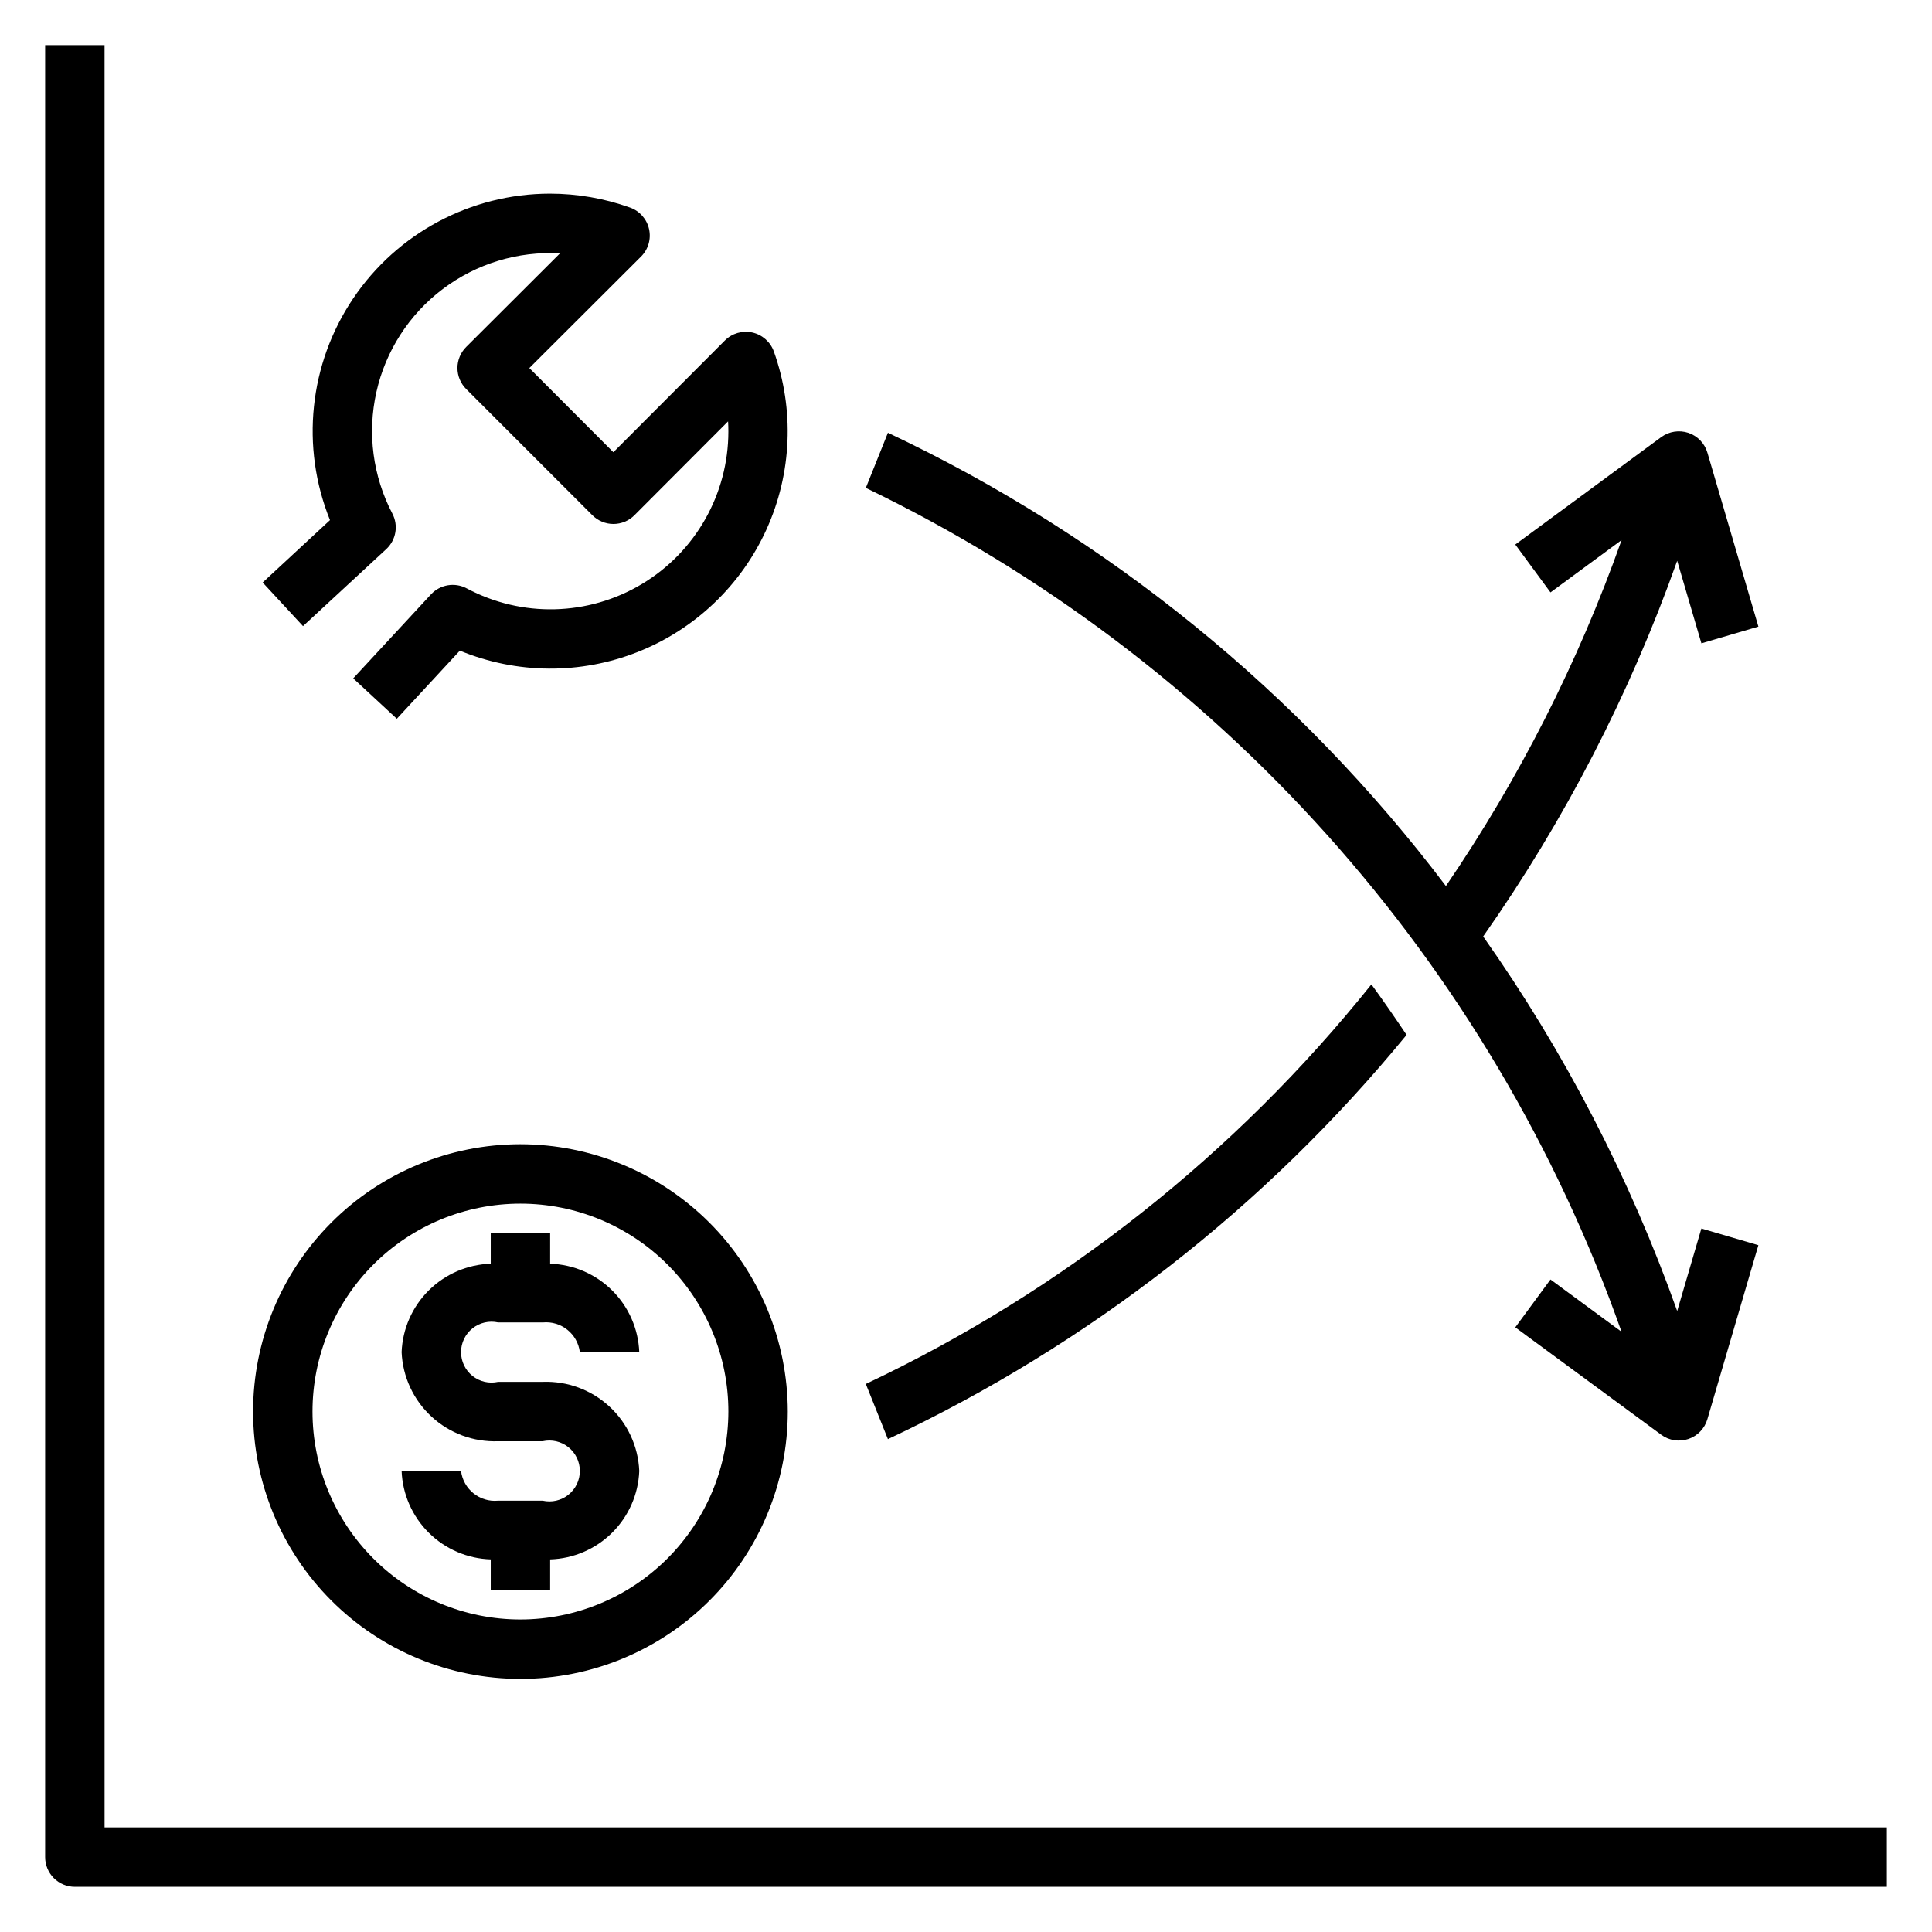 <?xml version="1.0" encoding="UTF-8"?>
<!-- Uploaded to: SVG Repo, www.svgrepo.com, Generator: SVG Repo Mixer Tools -->
<svg fill="#000000" width="800px" height="800px" version="1.1" viewBox="144 144 512 512" xmlns="http://www.w3.org/2000/svg">
 <g>
  <path d="m171.71 155.96h-15.746v480.2c0 2.086 0.832 4.09 2.305 5.566 1.477 1.477 3.481 2.305 5.566 2.305h480.2v-15.742h-472.32z"/>
  <path d="m281.92 447.23c-18.789 0-36.809 7.465-50.098 20.75-13.285 13.289-20.75 31.309-20.75 50.098s7.465 36.812 20.75 50.098c13.289 13.285 31.309 20.75 50.098 20.75 18.789 0 36.812-7.465 50.098-20.75 13.285-13.285 20.75-31.309 20.75-50.098-0.02-18.781-7.492-36.793-20.773-50.074s-31.289-20.754-50.074-20.773zm0 125.95c-14.613 0-28.629-5.805-38.965-16.141-10.332-10.332-16.141-24.348-16.141-38.965 0-14.613 5.809-28.629 16.141-38.965 10.336-10.332 24.352-16.137 38.965-16.137s28.629 5.805 38.965 16.137c10.332 10.336 16.141 24.352 16.141 38.965-0.02 14.609-5.828 28.617-16.16 38.945-10.328 10.332-24.336 16.145-38.945 16.16z"/>
  <path d="m276.02 494.46h11.809-0.004c4.875-0.477 9.238 3.016 9.844 7.875h15.742c-0.242-6.172-2.812-12.02-7.195-16.367-4.383-4.348-10.25-6.875-16.422-7.07v-8.051h-15.742v8.055-0.004c-6.172 0.195-12.039 2.723-16.422 7.07s-6.953 10.195-7.195 16.367c0.277 6.516 3.125 12.66 7.922 17.086 4.793 4.426 11.145 6.773 17.664 6.527h11.809-0.004c2.394-0.535 4.898 0.043 6.812 1.574 1.914 1.531 3.031 3.848 3.031 6.301 0 2.449-1.117 4.769-3.031 6.301-1.914 1.531-4.418 2.109-6.812 1.57h-11.809 0.004c-4.871 0.477-9.238-3.016-9.84-7.871h-15.746c0.242 6.168 2.812 12.016 7.195 16.363 4.383 4.352 10.25 6.875 16.422 7.07v8.055h15.742v-8.055c6.172-0.195 12.039-2.719 16.422-7.07 4.383-4.348 6.953-10.195 7.195-16.363-0.277-6.519-3.125-12.664-7.918-17.086-4.797-4.426-11.145-6.773-17.668-6.531h-11.809 0.004c-2.394 0.539-4.898-0.039-6.812-1.57s-3.027-3.852-3.027-6.301c0-2.453 1.113-4.769 3.027-6.301s4.418-2.109 6.812-1.574z"/>
  <path d="m373.45 510.77 5.856 14.617h0.004c53.215-25.039 100.18-61.637 137.45-107.13-3.062-4.582-6.164-9.055-9.32-13.383-36.043 45.016-81.863 81.23-133.99 105.89z"/>
  <path d="m594.89 314.49 15.105-4.434-13.516-46.098c-0.723-2.461-2.598-4.418-5.031-5.242-2.434-0.812-5.109-0.398-7.188 1.109l-38.691 28.48 9.328 12.684 18.836-13.863h0.004c-11.5 32.438-27.148 63.254-46.555 91.68-38.867-51.395-89.605-92.605-147.87-120.12l-5.856 14.609h-0.004c93.668 45.184 165.66 125.58 200.27 223.64l-18.828-13.855-9.328 12.684 38.691 28.473h-0.004c2.07 1.523 4.75 1.938 7.184 1.117s4.312-2.777 5.035-5.242l13.516-46.121-15.105-4.426-6.406 21.867-0.004 0.004c-12.543-35.273-29.844-68.668-51.418-99.262 21.566-30.707 38.863-64.199 51.418-99.562z"/>
  <path d="m349.08 237.16c-0.906-2.543-3.055-4.445-5.688-5.039-2.637-0.594-5.394 0.207-7.301 2.121l-29.543 29.605-22.27-22.309 29.605-29.543c1.914-1.91 2.715-4.664 2.121-7.297-0.59-2.637-2.488-4.785-5.035-5.691-6.82-2.441-14.016-3.688-21.262-3.688-20.906 0.027-40.438 10.438-52.113 27.781-11.68 17.34-13.98 39.352-6.141 58.734l-17.84 16.531 10.691 11.562 22.043-20.387c2.621-2.418 3.289-6.293 1.629-9.445-5.176-9.895-6.672-21.305-4.227-32.199 2.445-10.895 8.68-20.57 17.59-27.301 8.91-6.727 19.918-10.078 31.066-9.453l-24.867 24.812c-1.477 1.477-2.309 3.481-2.309 5.57s0.832 4.094 2.309 5.57l33.457 33.457v-0.004c1.477 1.477 3.477 2.309 5.566 2.309s4.098-0.832 5.574-2.316l24.812-24.867c0.055 0.898 0.078 1.801 0.078 2.699-0.016 16.559-8.715 31.891-22.914 40.398-14.203 8.512-31.828 8.949-46.434 1.152-3.141-1.672-7.016-1.027-9.445 1.574l-20.625 22.277 11.555 10.707 16.703-18.051h0.004c15.074 6.227 31.977 6.352 47.141 0.348s27.402-17.66 34.133-32.516c6.727-14.855 7.422-31.746 1.934-47.105z"/>
 </g>
</svg>